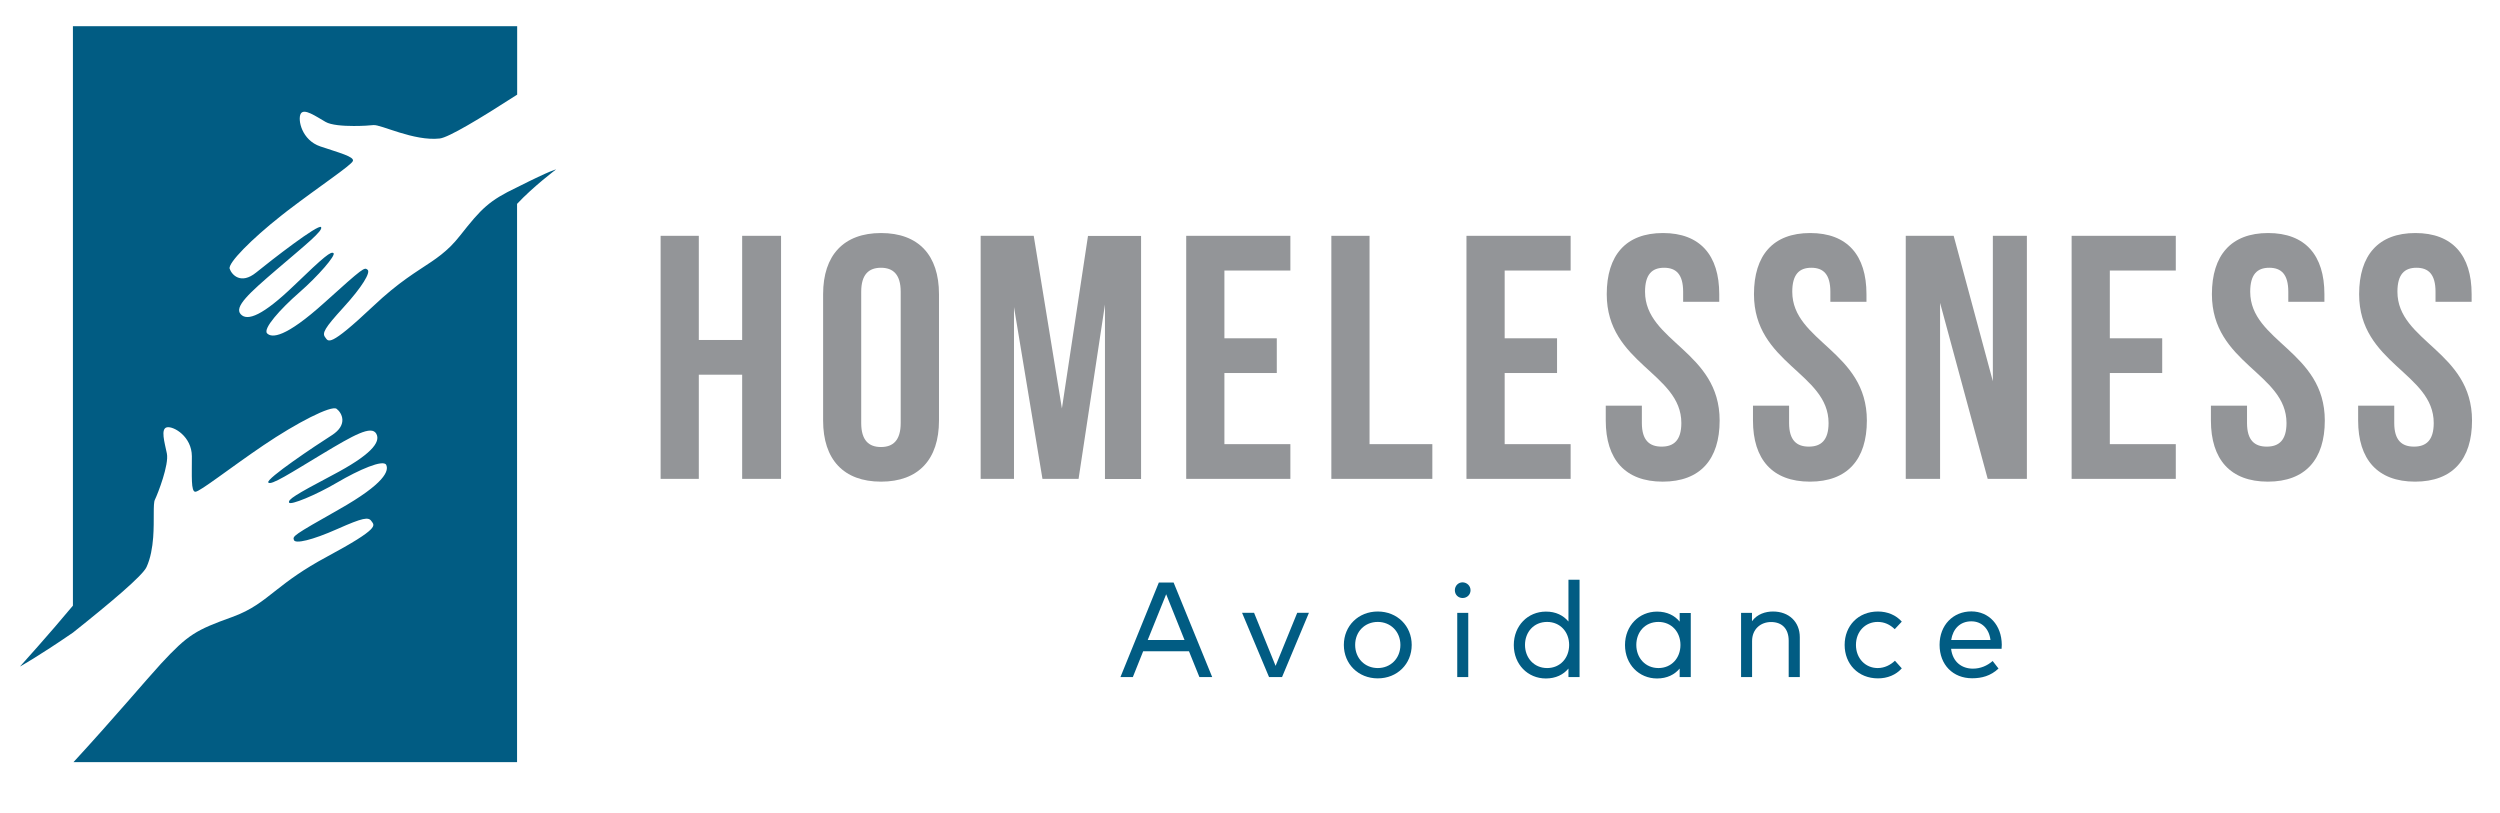 <?xml version="1.0" encoding="UTF-8"?>
<!-- Generator: Adobe Illustrator 27.2.0, SVG Export Plug-In . SVG Version: 6.00 Build 0)  -->
<svg xmlns="http://www.w3.org/2000/svg" xmlns:xlink="http://www.w3.org/1999/xlink" version="1.2" id="Layer_1" x="0px" y="0px" viewBox="0 0 252 82" overflow="visible" xml:space="preserve">
<path fill-rule="evenodd" fill="#015C83" d="M23.39,62.2c-3.63,1.31-4.42,1.74-7.17,4.71c-1.4,1.52-4.9,5.67-8.81,9.91h44.71v-2.56  V38.11v-7.87v-9.69c1.65-1.76,3.93-3.47,3.93-3.47s-0.36,0-3.93,1.8c-2.83,1.35-3.58,2.12-5.73,4.85c-0.33,0.42-0.66,0.79-0.98,1.11  c-0.63,0.62-1.25,1.09-1.93,1.55c-1.48,1.01-3.24,1.99-5.88,4.49c-4.5,4.24-4.49,3.54-4.82,3.12c-0.33-0.42-0.08-0.91,1.83-3  c1.91-2.09,2.77-3.55,2.44-3.81c-0.32-0.26-0.36-0.28-4.34,3.31c-3.98,3.59-5.31,3.57-5.78,3.11c-0.47-0.46,1.33-2.46,3.23-4.12  c1.91-1.66,3.71-3.76,3.46-3.97c-0.25-0.21-0.87,0.26-3.99,3.27c-3.12,3-4.7,3.63-5.37,2.88c-0.67-0.74,0.84-2.11,3.64-4.51  c2.8-2.4,4.73-3.93,4.46-4.27c-0.28-0.33-5,3.33-6.54,4.58c-1.54,1.25-2.46,0.23-2.67-0.38c-0.19-0.57,2.23-3.01,5.17-5.33  c0.22-0.17,0.43-0.34,0.65-0.51c3.22-2.46,6.44-4.59,6.6-5.02c0.17-0.44-1.42-0.84-3.28-1.47c-1.87-0.63-2.3-2.69-1.98-3.29  c0.33-0.6,1.51,0.25,2.51,0.82c0.55,0.32,1.76,0.41,2.84,0.41c0.87,0,1.65-0.05,1.97-0.09c0.71-0.1,4.09,1.65,6.7,1.35  c0.88-0.1,4.02-1.98,7.8-4.42v-6.9H23.64H7.35v17.44v31.51v9.46c-2.34,2.82-5.34,6.14-5.34,6.14s1.83-1.01,5.34-3.42  c3.87-3.08,7.03-5.75,7.42-6.61c0.41-0.89,0.59-1.96,0.67-2.99c0.13-1.75-0.03-3.39,0.17-3.79c0.31-0.64,1.44-3.55,1.21-4.67  c-0.23-1.12-0.66-2.52,0.02-2.64c0.68-0.12,2.49,0.94,2.5,2.92c0.01,1.97-0.11,3.6,0.36,3.58c0.47-0.02,3.5-2.41,6.85-4.68  c3.35-2.27,6.86-4.07,7.38-3.68c0.52,0.39,1.19,1.59-0.48,2.66c-1.67,1.06-6.64,4.39-6.41,4.76c0.23,0.37,2.3-0.98,5.46-2.88  c3.16-1.9,4.94-2.9,5.43-2.03c0.49,0.87-0.6,2.17-4.43,4.18c-3.83,2.02-4.48,2.46-4.36,2.76c0.12,0.3,2.69-0.75,4.86-2.03  c2.18-1.28,4.64-2.35,4.93-1.77c0.28,0.59-0.11,1.86-4.78,4.5c-4.67,2.64-4.66,2.69-4.52,3.08c0.14,0.39,1.79,0.03,4.38-1.12  c2.59-1.15,3.13-1.23,3.43-0.79c0.3,0.44,0.96,0.66-4.49,3.59c-2.42,1.3-3.86,2.39-5.03,3.31C26.45,60.58,25.41,61.47,23.39,62.2  L23.39,62.2z"></path>
<g>
	<path fill="#939598" d="M70.44,48.27h-3.85v-24.5h3.85v10.5h4.37v-10.5h3.92v24.5h-3.92v-10.5h-4.37V48.27z"></path>
	<path fill="#939598" d="M82.97,29.65c0-3.92,2.07-6.16,5.84-6.16c3.78,0,5.84,2.24,5.84,6.16v12.74c0,3.92-2.07,6.16-5.84,6.16   c-3.78,0-5.84-2.24-5.84-6.16V29.65z M86.81,42.64c0,1.75,0.77,2.42,1.99,2.42c1.22,0,1.99-0.67,1.99-2.42V29.41   c0-1.75-0.77-2.42-1.99-2.42c-1.22,0-1.99,0.67-1.99,2.42V42.64z"></path>
	<path fill="#939598" d="M107.04,41.17l2.63-17.39h5.35v24.5h-3.64V30.7l-2.66,17.57h-3.64l-2.87-17.32v17.32h-3.36v-24.5h5.35   L107.04,41.17z"></path>
	<path fill="#939598" d="M123.42,34.1h5.28v3.5h-5.28v7.17h6.65v3.5h-10.5v-24.5h10.5v3.5h-6.65V34.1z"></path>
	<path fill="#939598" d="M134.2,23.77h3.85v21h6.33v3.5H134.2V23.77z"></path>
	<path fill="#939598" d="M151.67,34.1h5.28v3.5h-5.28v7.17h6.65v3.5h-10.5v-24.5h10.5v3.5h-6.65V34.1z"></path>
	<path fill="#939598" d="M167.63,23.49c3.74,0,5.67,2.24,5.67,6.16v0.77h-3.64v-1.01c0-1.75-0.7-2.42-1.92-2.42   s-1.92,0.67-1.92,2.42c0,5.04,7.52,5.98,7.52,12.98c0,3.92-1.96,6.16-5.74,6.16c-3.78,0-5.74-2.24-5.74-6.16v-1.5h3.64v1.75   c0,1.75,0.77,2.38,1.99,2.38s1.99-0.63,1.99-2.38c0-5.04-7.52-5.98-7.52-12.98C161.96,25.73,163.88,23.49,167.63,23.49z"></path>
	<path fill="#939598" d="M182.47,23.49c3.74,0,5.67,2.24,5.67,6.16v0.77h-3.64v-1.01c0-1.75-0.7-2.42-1.92-2.42   s-1.92,0.67-1.92,2.42c0,5.04,7.52,5.98,7.52,12.98c0,3.92-1.96,6.16-5.74,6.16c-3.78,0-5.74-2.24-5.74-6.16v-1.5h3.64v1.75   c0,1.75,0.77,2.38,1.99,2.38s1.99-0.63,1.99-2.38c0-5.04-7.52-5.98-7.52-12.98C176.8,25.73,178.72,23.49,182.47,23.49z"></path>
	<path fill="#939598" d="M195.56,30.53v17.74h-3.46v-24.5h4.83l3.95,14.66V23.77h3.43v24.5h-3.95L195.56,30.53z"></path>
	<path fill="#939598" d="M212.67,34.1h5.28v3.5h-5.28v7.17h6.65v3.5h-10.5v-24.5h10.5v3.5h-6.65V34.1z"></path>
	<path fill="#939598" d="M228.63,23.49c3.74,0,5.67,2.24,5.67,6.16v0.77h-3.64v-1.01c0-1.75-0.7-2.42-1.92-2.42   c-1.22,0-1.92,0.67-1.92,2.42c0,5.04,7.52,5.98,7.52,12.98c0,3.92-1.96,6.16-5.74,6.16s-5.74-2.24-5.74-6.16v-1.5h3.64v1.75   c0,1.75,0.77,2.38,1.99,2.38c1.22,0,1.99-0.63,1.99-2.38c0-5.04-7.52-5.98-7.52-12.98C222.96,25.73,224.89,23.49,228.63,23.49z"></path>
	<path fill="#939598" d="M243.47,23.49c3.74,0,5.67,2.24,5.67,6.16v0.77h-3.64v-1.01c0-1.75-0.7-2.42-1.92-2.42   c-1.22,0-1.92,0.67-1.92,2.42c0,5.04,7.52,5.98,7.52,12.98c0,3.92-1.96,6.16-5.74,6.16s-5.74-2.24-5.74-6.16v-1.5h3.64v1.75   c0,1.75,0.77,2.38,1.99,2.38c1.22,0,1.99-0.63,1.99-2.38c0-5.04-7.52-5.98-7.52-12.98C237.8,25.73,239.73,23.49,243.47,23.49z"></path>
</g>
<g>
	<path fill="#015C83" d="M122.19,68.25h-1.29l-1.05-2.6h-4.62l-1.04,2.6h-1.25l3.87-9.53h1.49L122.19,68.25z M115.69,64.51h3.71   l-1.85-4.61L115.69,64.51z"></path>
	<path fill="#015C83" d="M129.23,68.25h-1.31l-2.72-6.48h1.21l2.17,5.35l2.18-5.35h1.18L129.23,68.25z"></path>
	<path fill="#015C83" d="M142.3,65.01c0,1.92-1.46,3.37-3.42,3.37c-1.96,0-3.42-1.45-3.42-3.37c0-1.92,1.46-3.37,3.42-3.37   C140.84,61.64,142.3,63.09,142.3,65.01z M136.6,65.01c0,1.35,0.98,2.33,2.28,2.33c1.29,0,2.28-0.97,2.28-2.33   c0-1.35-0.99-2.32-2.28-2.32C137.58,62.69,136.6,63.66,136.6,65.01z"></path>
	<path fill="#015C83" d="M148.23,59.5c0,0.44-0.35,0.78-0.8,0.78c-0.44,0-0.78-0.33-0.78-0.78c0-0.45,0.34-0.8,0.78-0.8   C147.87,58.71,148.23,59.05,148.23,59.5z M148,68.25h-1.11v-6.47H148V68.25z"></path>
	<path fill="#015C83" d="M158.1,62.65v-4.21h1.12v9.81h-1.12v-0.86c-0.51,0.61-1.27,1-2.28,1c-1.82,0-3.23-1.42-3.23-3.37   c0-1.95,1.42-3.37,3.23-3.37C156.83,61.64,157.59,62.04,158.1,62.65z M153.72,65.01c0,1.29,0.9,2.33,2.23,2.33   c1.31,0,2.22-1,2.22-2.33c0-1.32-0.91-2.32-2.22-2.32C154.6,62.69,153.72,63.72,153.72,65.01z"></path>
	<path fill="#015C83" d="M170.43,68.25h-1.12v-0.86c-0.51,0.61-1.27,1-2.28,1c-1.82,0-3.23-1.42-3.23-3.37   c0-1.95,1.42-3.37,3.23-3.37c1.01,0,1.77,0.39,2.28,1.01v-0.87h1.12V68.25z M164.94,65.01c0,1.29,0.9,2.33,2.23,2.33   c1.31,0,2.22-1,2.22-2.33c0-1.32-0.91-2.32-2.22-2.32C165.81,62.69,164.94,63.72,164.94,65.01z"></path>
	<path fill="#015C83" d="M181.42,64.23v4.02h-1.12v-3.66c0-1.19-0.65-1.89-1.78-1.89c-1.04,0-1.91,0.71-1.91,1.92v3.63h-1.11v-6.47   h1.1v0.84c0.53-0.73,1.37-0.98,2.12-0.98C180.32,61.64,181.42,62.68,181.42,64.23z"></path>
	<path fill="#015C83" d="M191.7,62.66l-0.71,0.76c-0.48-0.46-1.03-0.73-1.72-0.73c-1.25,0-2.19,0.97-2.19,2.32   c0,1.35,0.95,2.33,2.19,2.33c0.69,0,1.29-0.31,1.74-0.74l0.69,0.77c-0.59,0.66-1.44,1.01-2.4,1.01c-2,0-3.36-1.45-3.36-3.37   c0-1.92,1.36-3.37,3.36-3.37C190.25,61.64,191.12,62,191.7,62.66z"></path>
	<path fill="#015C83" d="M201.78,64.99c0,0.14-0.01,0.29-0.02,0.41h-5.09c0.16,1.34,1.09,2,2.2,2c0.76,0,1.44-0.29,1.99-0.77   l0.59,0.76c-0.8,0.75-1.7,0.98-2.66,0.98c-1.92,0-3.28-1.35-3.28-3.37c0-1.99,1.36-3.37,3.21-3.37   C200.5,61.64,201.76,63.01,201.78,64.99z M196.68,64.51h3.96c-0.14-1.14-0.88-1.88-1.93-1.88   C197.57,62.63,196.85,63.4,196.68,64.51z"></path>
</g>
</svg>
